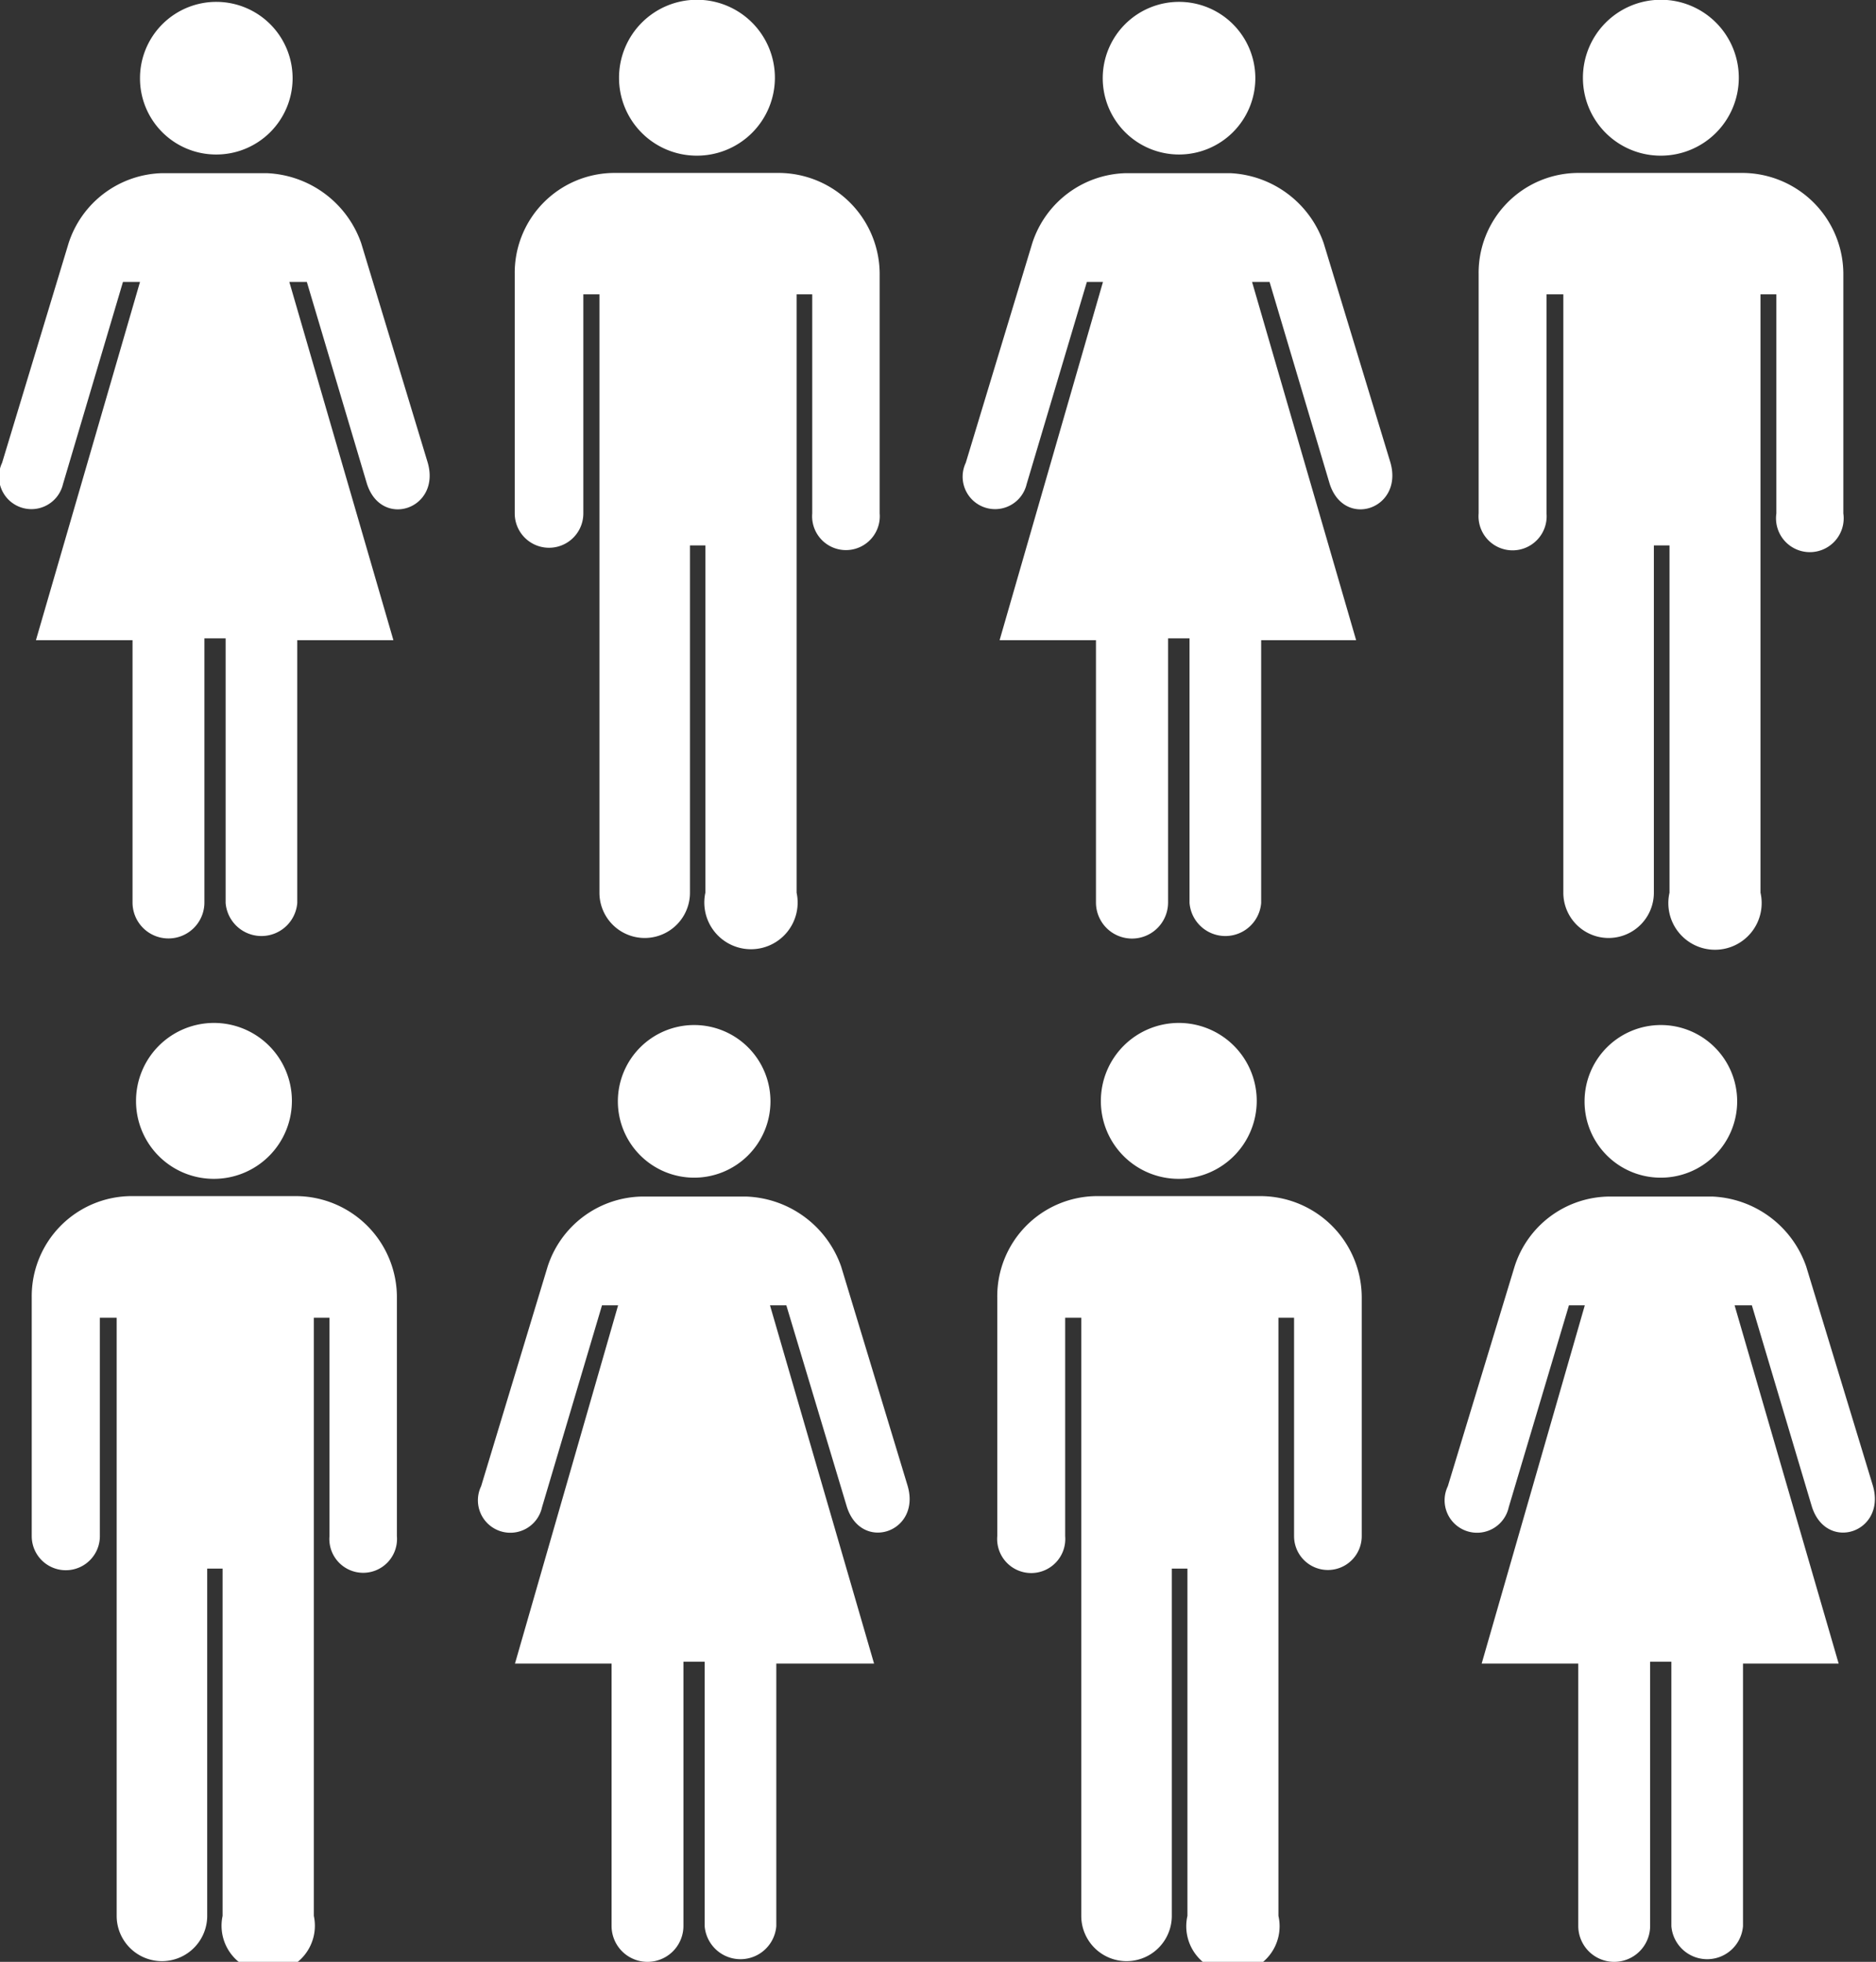 <svg xmlns="http://www.w3.org/2000/svg" viewBox="0 0 80.4 84.06"><rect x="0" y="0" width="80.4" height="84.06" fill="#333333" stroke="none"/><defs><style>.cls-1{fill:#fff;}</style></defs><title>icon-conclusion</title><g id="Layer_2" data-name="Layer 2"><g id="Guts"><path class="cls-1" d="M71.17,6.67a3.34,3.34,0,1,0-3.33-3.33,3.33,3.33,0,0,0,3.33,3.33"/><path class="cls-1" d="M67.63,7.41a4.28,4.28,0,0,0-4.26,4.33V22a1.46,1.46,0,1,0,2.91,0V12.61H67V38.25a1.94,1.94,0,1,0,3.88,0V23.37h.67V38.25a2,2,0,1,0,3.9,0V12.61h.68V22A1.45,1.45,0,1,0,79,22V11.8a4.34,4.34,0,0,0-4.31-4.39Z"/><path class="cls-1" d="M29.87,6.67a3.34,3.34,0,1,0-3.34-3.33,3.33,3.33,0,0,0,3.34,3.33"/><path class="cls-1" d="M26.32,7.41a4.28,4.28,0,0,0-4.26,4.33V22A1.46,1.46,0,1,0,25,22V12.61h.69V38.25a1.94,1.94,0,1,0,3.88,0V23.37h.66V38.25a2,2,0,1,0,3.91,0V12.61h.67V22a1.45,1.45,0,1,0,2.89,0V11.8a4.34,4.34,0,0,0-4.31-4.39Z"/><path class="cls-1" d="M50.53,6.62a3.27,3.27,0,1,0-3.27-3.27,3.27,3.27,0,0,0,3.27,3.27"/><path class="cls-1" d="M50.06,27.35V38.67a1.54,1.54,0,1,1-3.09,0V27.43H42.84l4.43-15.35h-.69L44,20.74a1.39,1.39,0,1,1-2.61-.91l2.85-9.41a4.33,4.33,0,0,1,4-3h4.49a4.46,4.46,0,0,1,4,3l2.86,9.4c.57,2-2,2.86-2.61.89l-2.57-8.63h-.75l4.46,15.35H54.05V38.69a1.54,1.54,0,0,1-3.07,0V27.35Z"/><path class="cls-1" d="M9.22,6.62A3.27,3.27,0,1,0,6,3.35,3.26,3.26,0,0,0,9.22,6.62"/><path class="cls-1" d="M8.76,27.35V38.67a1.54,1.54,0,1,1-3.08,0V27.43H1.54L6,12.08H5.27L2.7,20.74a1.39,1.39,0,1,1-2.61-.91l2.85-9.41a4.33,4.33,0,0,1,4-3h4.49a4.48,4.48,0,0,1,4.05,3l2.85,9.4c.58,2-2,2.86-2.61.89l-2.57-8.63h-.75l4.46,15.35H12.74V38.69a1.54,1.54,0,0,1-3.07,0V27.35Z"/><path class="cls-1" d="M71.18,50.46a3.27,3.27,0,1,0-3.27-3.27,3.26,3.26,0,0,0,3.27,3.27"/><path class="cls-1" d="M70.72,71.2V82.52a1.54,1.54,0,1,1-3.08,0V71.28H63.5l4.42-15.35h-.68l-2.58,8.65a1.39,1.39,0,1,1-2.61-.9l2.86-9.41a4.3,4.3,0,0,1,4-3h4.5a4.46,4.46,0,0,1,4,3l2.86,9.4c.57,2-2,2.85-2.62.88l-2.57-8.62h-.74l4.46,15.35H74.7V82.53a1.54,1.54,0,0,1-3.07,0V71.2Z"/><path class="cls-1" d="M50.52,50.51a3.34,3.34,0,1,0-3.34-3.33,3.33,3.33,0,0,0,3.34,3.33"/><path class="cls-1" d="M47,51.25a4.29,4.29,0,0,0-4.26,4.33V65.82a1.46,1.46,0,1,0,2.91,0V56.46h.69V82.09a1.94,1.94,0,1,0,3.88,0V67.21h.67V82.09a2,2,0,1,0,3.9,0V56.46h.67v9.36a1.45,1.45,0,1,0,2.9,0V55.64A4.35,4.35,0,0,0,54,51.25Z"/><path class="cls-1" d="M29.75,50.46a3.27,3.27,0,1,0-3.27-3.27,3.27,3.27,0,0,0,3.27,3.27"/><path class="cls-1" d="M29.29,71.2V82.52a1.54,1.54,0,1,1-3.08,0V71.28H22.07l4.42-15.35H25.8l-2.57,8.65a1.39,1.39,0,1,1-2.61-.9l2.85-9.41a4.33,4.33,0,0,1,4-3H32a4.48,4.48,0,0,1,4.05,3l2.85,9.4c.58,2-2,2.85-2.61.88L33.7,55.93H33l4.46,15.35H33.27V82.53a1.54,1.54,0,0,1-3.07,0V71.2Z"/><path class="cls-1" d="M9.17,50.51a3.34,3.34,0,1,0-3.34-3.33,3.33,3.33,0,0,0,3.34,3.33"/><path class="cls-1" d="M5.62,51.25a4.29,4.29,0,0,0-4.26,4.33V65.82a1.46,1.46,0,1,0,2.92,0V56.46H5V82.09a1.94,1.94,0,1,0,3.88,0V67.21h.66V82.09a2,2,0,1,0,3.91,0V56.46h.67v9.36a1.45,1.45,0,1,0,2.89,0V55.64a4.34,4.34,0,0,0-4.31-4.39Z"/></g></g></svg>